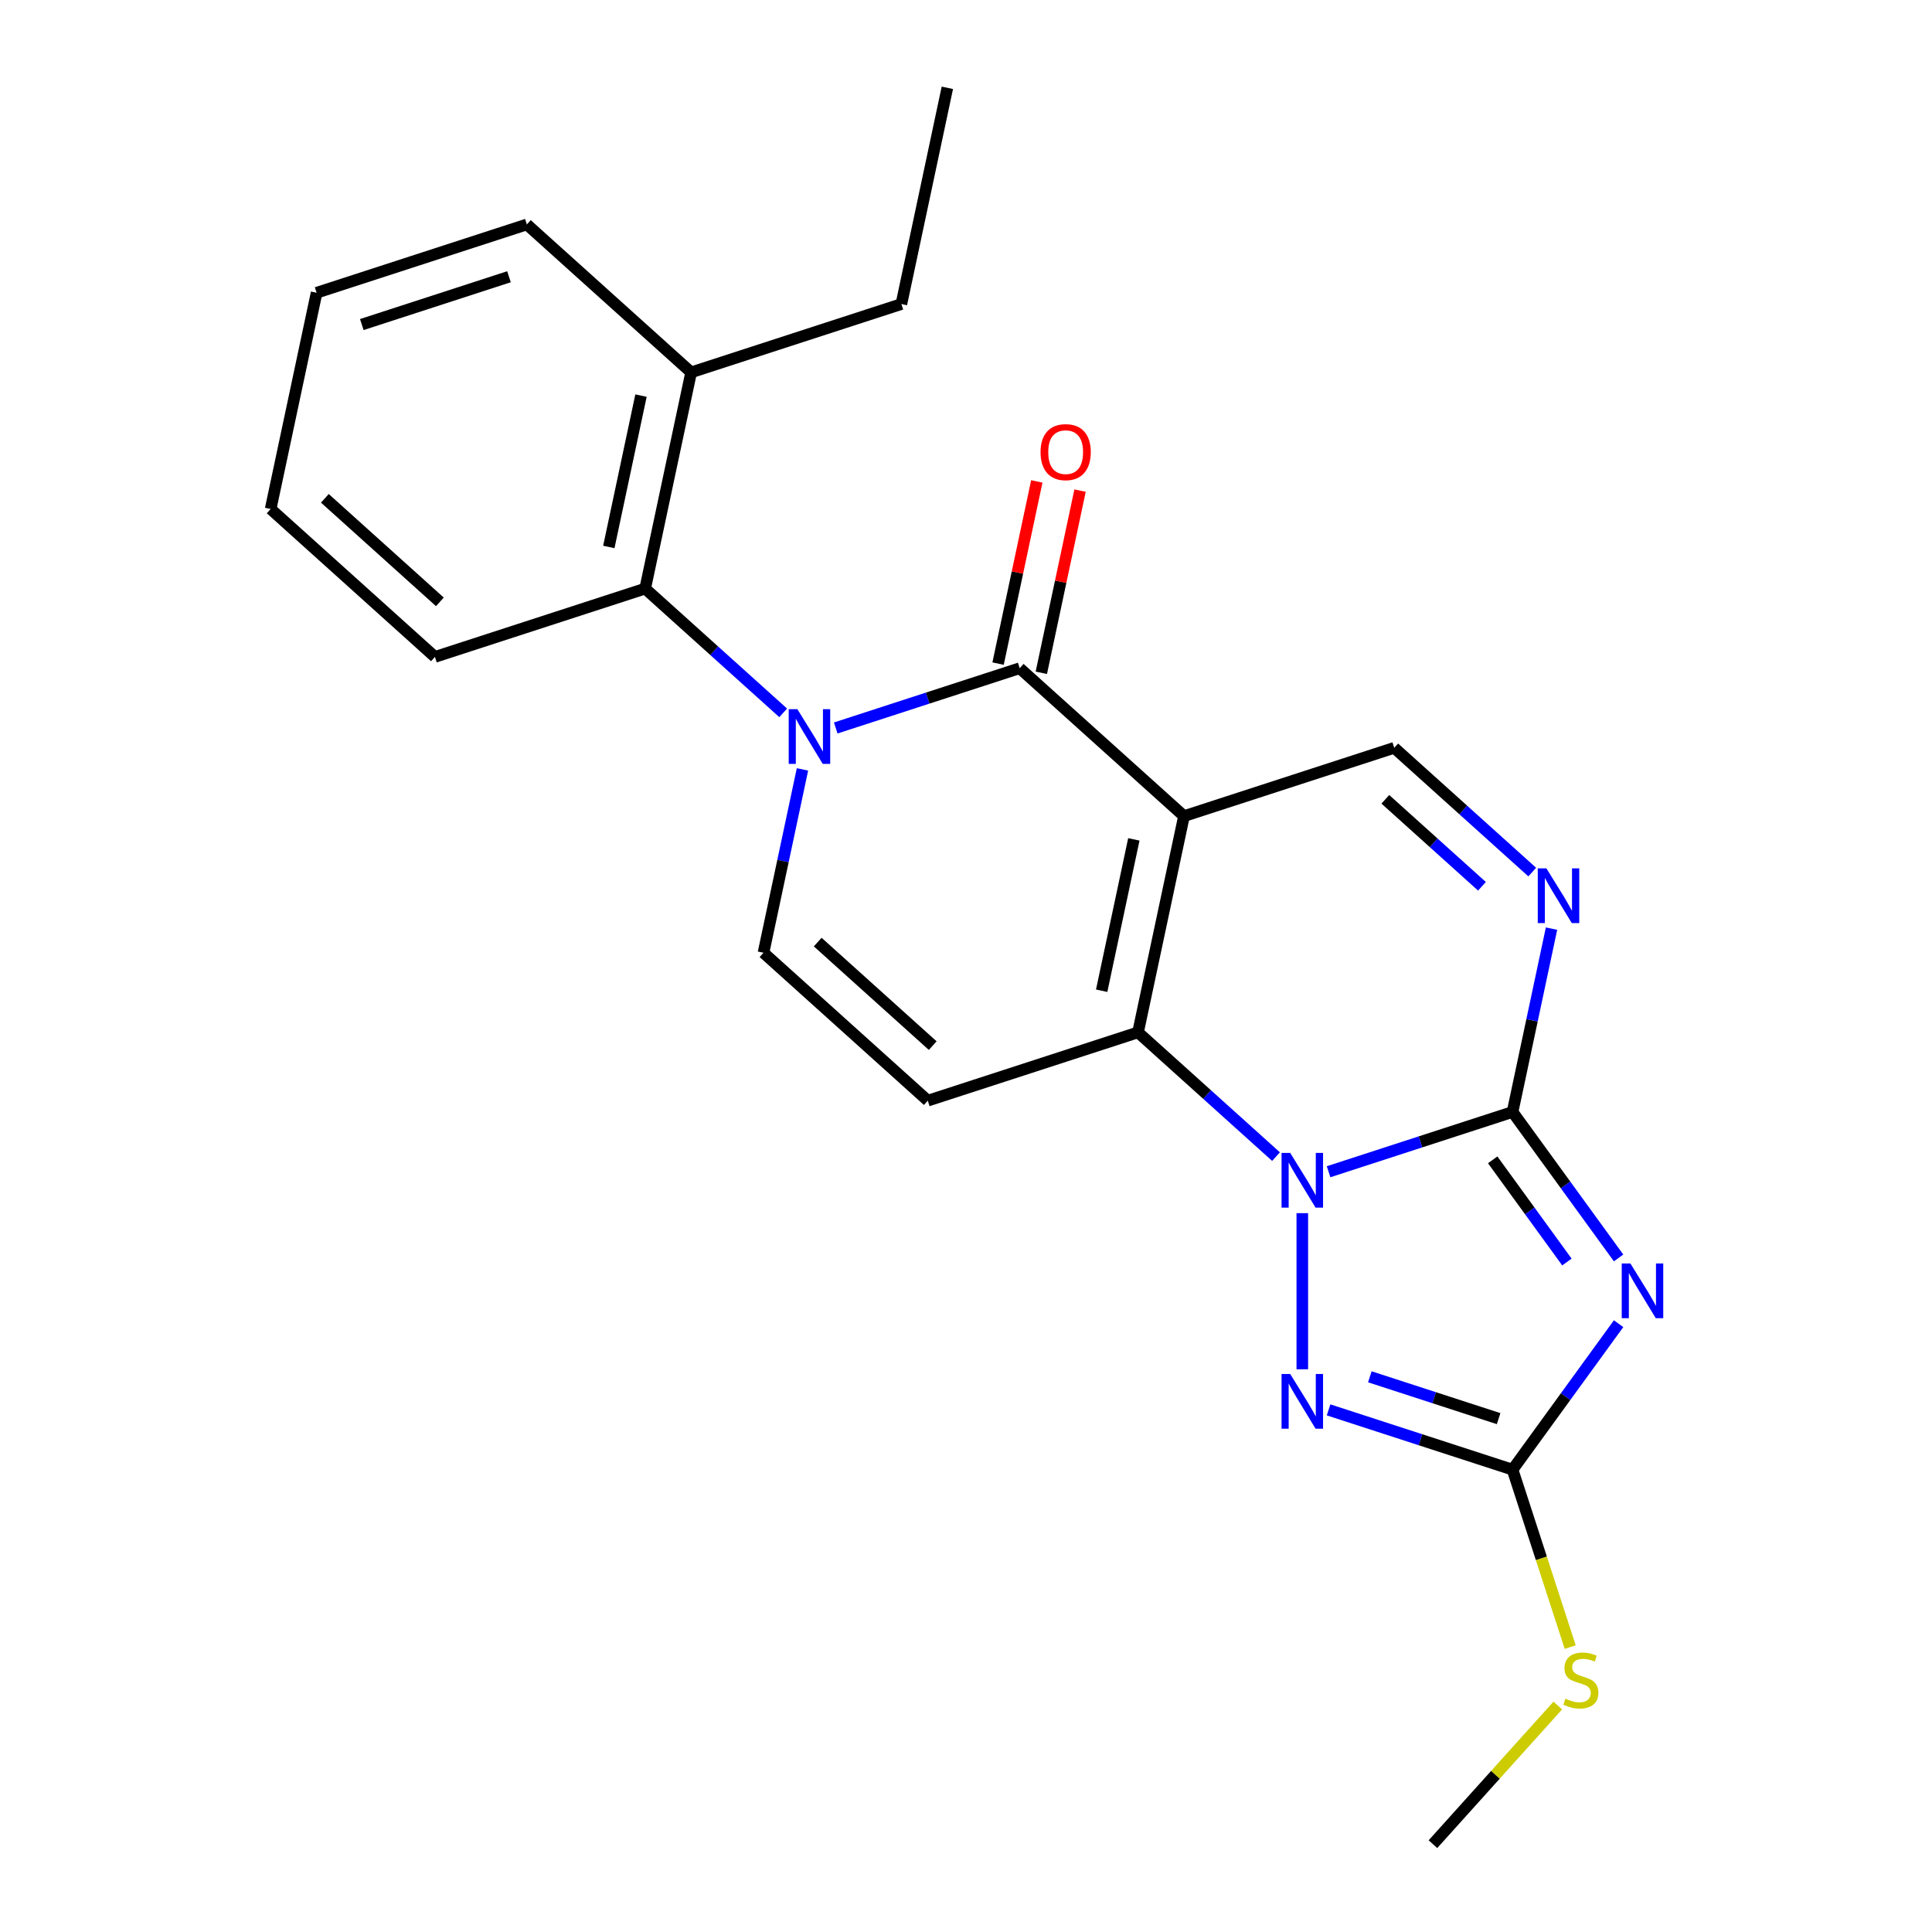 <?xml version='1.0' encoding='iso-8859-1'?>
<svg version='1.1' baseProfile='full'
              xmlns='http://www.w3.org/2000/svg'
                      xmlns:rdkit='http://www.rdkit.org/xml'
                      xmlns:xlink='http://www.w3.org/1999/xlink'
                  xml:space='preserve'
width='1000px' height='1000px' viewBox='0 0 1000 1000'>
<!-- END OF HEADER -->
<rect style='opacity:1.0;fill:#FFFFFF;stroke:none' width='1000' height='1000' x='0' y='0'> </rect>
<path class='bond-2' d='M 612.829,422.425 L 589.039,534.347' style='fill:none;fill-rule:evenodd;stroke:#000000;stroke-width:6px;stroke-linecap:butt;stroke-linejoin:miter;stroke-opacity:1' />
<path class='bond-2' d='M 586.876,434.455 L 570.223,512.801' style='fill:none;fill-rule:evenodd;stroke:#000000;stroke-width:6px;stroke-linecap:butt;stroke-linejoin:miter;stroke-opacity:1' />
<path class='bond-5' d='M 612.829,422.425 L 527.796,345.862' style='fill:none;fill-rule:evenodd;stroke:#000000;stroke-width:6px;stroke-linecap:butt;stroke-linejoin:miter;stroke-opacity:1' />
<path class='bond-11' d='M 612.829,422.425 L 721.651,387.067' style='fill:none;fill-rule:evenodd;stroke:#000000;stroke-width:6px;stroke-linecap:butt;stroke-linejoin:miter;stroke-opacity:1' />
<path class='bond-0' d='M 660.471,598.664 L 624.755,566.506' style='fill:none;fill-rule:evenodd;stroke:#0000FF;stroke-width:6px;stroke-linecap:butt;stroke-linejoin:miter;stroke-opacity:1' />
<path class='bond-0' d='M 624.755,566.506 L 589.039,534.347' style='fill:none;fill-rule:evenodd;stroke:#000000;stroke-width:6px;stroke-linecap:butt;stroke-linejoin:miter;stroke-opacity:1' />
<path class='bond-6' d='M 674.071,627.931 L 674.071,708.738' style='fill:none;fill-rule:evenodd;stroke:#0000FF;stroke-width:6px;stroke-linecap:butt;stroke-linejoin:miter;stroke-opacity:1' />
<path class='bond-23' d='M 687.672,606.491 L 735.282,591.022' style='fill:none;fill-rule:evenodd;stroke:#0000FF;stroke-width:6px;stroke-linecap:butt;stroke-linejoin:miter;stroke-opacity:1' />
<path class='bond-23' d='M 735.282,591.022 L 782.893,575.552' style='fill:none;fill-rule:evenodd;stroke:#000000;stroke-width:6px;stroke-linecap:butt;stroke-linejoin:miter;stroke-opacity:1' />
<path class='bond-1' d='M 782.893,575.552 L 792.979,528.101' style='fill:none;fill-rule:evenodd;stroke:#000000;stroke-width:6px;stroke-linecap:butt;stroke-linejoin:miter;stroke-opacity:1' />
<path class='bond-1' d='M 792.979,528.101 L 803.065,480.651' style='fill:none;fill-rule:evenodd;stroke:#0000FF;stroke-width:6px;stroke-linecap:butt;stroke-linejoin:miter;stroke-opacity:1' />
<path class='bond-3' d='M 782.893,575.552 L 810.338,613.327' style='fill:none;fill-rule:evenodd;stroke:#000000;stroke-width:6px;stroke-linecap:butt;stroke-linejoin:miter;stroke-opacity:1' />
<path class='bond-3' d='M 810.338,613.327 L 837.783,651.101' style='fill:none;fill-rule:evenodd;stroke:#0000FF;stroke-width:6px;stroke-linecap:butt;stroke-linejoin:miter;stroke-opacity:1' />
<path class='bond-3' d='M 772.613,600.335 L 791.824,626.778' style='fill:none;fill-rule:evenodd;stroke:#000000;stroke-width:6px;stroke-linecap:butt;stroke-linejoin:miter;stroke-opacity:1' />
<path class='bond-3' d='M 791.824,626.778 L 811.035,653.22' style='fill:none;fill-rule:evenodd;stroke:#0000FF;stroke-width:6px;stroke-linecap:butt;stroke-linejoin:miter;stroke-opacity:1' />
<path class='bond-9' d='M 589.039,534.347 L 480.217,569.705' style='fill:none;fill-rule:evenodd;stroke:#000000;stroke-width:6px;stroke-linecap:butt;stroke-linejoin:miter;stroke-opacity:1' />
<path class='bond-25' d='M 837.783,685.142 L 810.338,722.917' style='fill:none;fill-rule:evenodd;stroke:#0000FF;stroke-width:6px;stroke-linecap:butt;stroke-linejoin:miter;stroke-opacity:1' />
<path class='bond-25' d='M 810.338,722.917 L 782.893,760.691' style='fill:none;fill-rule:evenodd;stroke:#000000;stroke-width:6px;stroke-linecap:butt;stroke-linejoin:miter;stroke-opacity:1' />
<path class='bond-4' d='M 432.575,376.801 L 480.185,361.331' style='fill:none;fill-rule:evenodd;stroke:#0000FF;stroke-width:6px;stroke-linecap:butt;stroke-linejoin:miter;stroke-opacity:1' />
<path class='bond-4' d='M 480.185,361.331 L 527.796,345.862' style='fill:none;fill-rule:evenodd;stroke:#000000;stroke-width:6px;stroke-linecap:butt;stroke-linejoin:miter;stroke-opacity:1' />
<path class='bond-10' d='M 415.356,398.241 L 405.27,445.691' style='fill:none;fill-rule:evenodd;stroke:#0000FF;stroke-width:6px;stroke-linecap:butt;stroke-linejoin:miter;stroke-opacity:1' />
<path class='bond-10' d='M 405.27,445.691 L 395.184,493.142' style='fill:none;fill-rule:evenodd;stroke:#000000;stroke-width:6px;stroke-linecap:butt;stroke-linejoin:miter;stroke-opacity:1' />
<path class='bond-12' d='M 405.374,368.974 L 369.658,336.815' style='fill:none;fill-rule:evenodd;stroke:#0000FF;stroke-width:6px;stroke-linecap:butt;stroke-linejoin:miter;stroke-opacity:1' />
<path class='bond-12' d='M 369.658,336.815 L 333.942,304.657' style='fill:none;fill-rule:evenodd;stroke:#000000;stroke-width:6px;stroke-linecap:butt;stroke-linejoin:miter;stroke-opacity:1' />
<path class='bond-13' d='M 538.988,348.241 L 549.011,301.09' style='fill:none;fill-rule:evenodd;stroke:#000000;stroke-width:6px;stroke-linecap:butt;stroke-linejoin:miter;stroke-opacity:1' />
<path class='bond-13' d='M 549.011,301.09 L 559.033,253.939' style='fill:none;fill-rule:evenodd;stroke:#FF0000;stroke-width:6px;stroke-linecap:butt;stroke-linejoin:miter;stroke-opacity:1' />
<path class='bond-13' d='M 516.604,343.483 L 526.626,296.332' style='fill:none;fill-rule:evenodd;stroke:#000000;stroke-width:6px;stroke-linecap:butt;stroke-linejoin:miter;stroke-opacity:1' />
<path class='bond-13' d='M 526.626,296.332 L 536.648,249.181' style='fill:none;fill-rule:evenodd;stroke:#FF0000;stroke-width:6px;stroke-linecap:butt;stroke-linejoin:miter;stroke-opacity:1' />
<path class='bond-7' d='M 687.672,729.752 L 735.282,745.221' style='fill:none;fill-rule:evenodd;stroke:#0000FF;stroke-width:6px;stroke-linecap:butt;stroke-linejoin:miter;stroke-opacity:1' />
<path class='bond-7' d='M 735.282,745.221 L 782.893,760.691' style='fill:none;fill-rule:evenodd;stroke:#000000;stroke-width:6px;stroke-linecap:butt;stroke-linejoin:miter;stroke-opacity:1' />
<path class='bond-7' d='M 709.027,712.628 L 742.354,723.457' style='fill:none;fill-rule:evenodd;stroke:#0000FF;stroke-width:6px;stroke-linecap:butt;stroke-linejoin:miter;stroke-opacity:1' />
<path class='bond-7' d='M 742.354,723.457 L 775.682,734.286' style='fill:none;fill-rule:evenodd;stroke:#000000;stroke-width:6px;stroke-linecap:butt;stroke-linejoin:miter;stroke-opacity:1' />
<path class='bond-15' d='M 782.893,760.691 L 797.814,806.612' style='fill:none;fill-rule:evenodd;stroke:#000000;stroke-width:6px;stroke-linecap:butt;stroke-linejoin:miter;stroke-opacity:1' />
<path class='bond-15' d='M 797.814,806.612 L 812.734,852.533' style='fill:none;fill-rule:evenodd;stroke:#CCCC00;stroke-width:6px;stroke-linecap:butt;stroke-linejoin:miter;stroke-opacity:1' />
<path class='bond-8' d='M 793.082,451.384 L 757.366,419.225' style='fill:none;fill-rule:evenodd;stroke:#0000FF;stroke-width:6px;stroke-linecap:butt;stroke-linejoin:miter;stroke-opacity:1' />
<path class='bond-8' d='M 757.366,419.225 L 721.651,387.067' style='fill:none;fill-rule:evenodd;stroke:#000000;stroke-width:6px;stroke-linecap:butt;stroke-linejoin:miter;stroke-opacity:1' />
<path class='bond-8' d='M 767.055,458.743 L 742.054,436.232' style='fill:none;fill-rule:evenodd;stroke:#0000FF;stroke-width:6px;stroke-linecap:butt;stroke-linejoin:miter;stroke-opacity:1' />
<path class='bond-8' d='M 742.054,436.232 L 717.053,413.721' style='fill:none;fill-rule:evenodd;stroke:#000000;stroke-width:6px;stroke-linecap:butt;stroke-linejoin:miter;stroke-opacity:1' />
<path class='bond-24' d='M 480.217,569.705 L 395.184,493.142' style='fill:none;fill-rule:evenodd;stroke:#000000;stroke-width:6px;stroke-linecap:butt;stroke-linejoin:miter;stroke-opacity:1' />
<path class='bond-24' d='M 482.775,541.214 L 423.252,487.62' style='fill:none;fill-rule:evenodd;stroke:#000000;stroke-width:6px;stroke-linecap:butt;stroke-linejoin:miter;stroke-opacity:1' />
<path class='bond-14' d='M 333.942,304.657 L 357.732,192.735' style='fill:none;fill-rule:evenodd;stroke:#000000;stroke-width:6px;stroke-linecap:butt;stroke-linejoin:miter;stroke-opacity:1' />
<path class='bond-14' d='M 315.126,283.11 L 331.779,204.765' style='fill:none;fill-rule:evenodd;stroke:#000000;stroke-width:6px;stroke-linecap:butt;stroke-linejoin:miter;stroke-opacity:1' />
<path class='bond-16' d='M 333.942,304.657 L 225.12,340.015' style='fill:none;fill-rule:evenodd;stroke:#000000;stroke-width:6px;stroke-linecap:butt;stroke-linejoin:miter;stroke-opacity:1' />
<path class='bond-17' d='M 357.732,192.735 L 466.554,157.376' style='fill:none;fill-rule:evenodd;stroke:#000000;stroke-width:6px;stroke-linecap:butt;stroke-linejoin:miter;stroke-opacity:1' />
<path class='bond-18' d='M 357.732,192.735 L 272.699,116.171' style='fill:none;fill-rule:evenodd;stroke:#000000;stroke-width:6px;stroke-linecap:butt;stroke-linejoin:miter;stroke-opacity:1' />
<path class='bond-19' d='M 806.311,882.774 L 774,918.66' style='fill:none;fill-rule:evenodd;stroke:#CCCC00;stroke-width:6px;stroke-linecap:butt;stroke-linejoin:miter;stroke-opacity:1' />
<path class='bond-19' d='M 774,918.66 L 741.688,954.545' style='fill:none;fill-rule:evenodd;stroke:#000000;stroke-width:6px;stroke-linecap:butt;stroke-linejoin:miter;stroke-opacity:1' />
<path class='bond-21' d='M 225.12,340.015 L 140.088,263.452' style='fill:none;fill-rule:evenodd;stroke:#000000;stroke-width:6px;stroke-linecap:butt;stroke-linejoin:miter;stroke-opacity:1' />
<path class='bond-21' d='M 227.678,311.524 L 168.155,257.93' style='fill:none;fill-rule:evenodd;stroke:#000000;stroke-width:6px;stroke-linecap:butt;stroke-linejoin:miter;stroke-opacity:1' />
<path class='bond-20' d='M 466.554,157.376 L 490.343,45.455' style='fill:none;fill-rule:evenodd;stroke:#000000;stroke-width:6px;stroke-linecap:butt;stroke-linejoin:miter;stroke-opacity:1' />
<path class='bond-26' d='M 272.699,116.171 L 163.877,151.53' style='fill:none;fill-rule:evenodd;stroke:#000000;stroke-width:6px;stroke-linecap:butt;stroke-linejoin:miter;stroke-opacity:1' />
<path class='bond-26' d='M 263.448,143.24 L 187.272,167.99' style='fill:none;fill-rule:evenodd;stroke:#000000;stroke-width:6px;stroke-linecap:butt;stroke-linejoin:miter;stroke-opacity:1' />
<path class='bond-22' d='M 140.088,263.452 L 163.877,151.53' style='fill:none;fill-rule:evenodd;stroke:#000000;stroke-width:6px;stroke-linecap:butt;stroke-linejoin:miter;stroke-opacity:1' />
<path  class='atom-1' d='M 667.811 596.75
L 677.091 611.75
Q 678.011 613.23, 679.491 615.91
Q 680.971 618.59, 681.051 618.75
L 681.051 596.75
L 684.811 596.75
L 684.811 625.07
L 680.931 625.07
L 670.971 608.67
Q 669.811 606.75, 668.571 604.55
Q 667.371 602.35, 667.011 601.67
L 667.011 625.07
L 663.331 625.07
L 663.331 596.75
L 667.811 596.75
' fill='#0000FF'/>
<path  class='atom-4' d='M 843.889 653.962
L 853.169 668.962
Q 854.089 670.442, 855.569 673.122
Q 857.049 675.802, 857.129 675.962
L 857.129 653.962
L 860.889 653.962
L 860.889 682.282
L 857.009 682.282
L 847.049 665.882
Q 845.889 663.962, 844.649 661.762
Q 843.449 659.562, 843.089 658.882
L 843.089 682.282
L 839.409 682.282
L 839.409 653.962
L 843.889 653.962
' fill='#0000FF'/>
<path  class='atom-5' d='M 412.714 367.06
L 421.994 382.06
Q 422.914 383.54, 424.394 386.22
Q 425.874 388.9, 425.954 389.06
L 425.954 367.06
L 429.714 367.06
L 429.714 395.38
L 425.834 395.38
L 415.874 378.98
Q 414.714 377.06, 413.474 374.86
Q 412.274 372.66, 411.914 371.98
L 411.914 395.38
L 408.234 395.38
L 408.234 367.06
L 412.714 367.06
' fill='#0000FF'/>
<path  class='atom-7' d='M 667.811 711.173
L 677.091 726.173
Q 678.011 727.653, 679.491 730.333
Q 680.971 733.013, 681.051 733.173
L 681.051 711.173
L 684.811 711.173
L 684.811 739.493
L 680.931 739.493
L 670.971 723.093
Q 669.811 721.173, 668.571 718.973
Q 667.371 716.773, 667.011 716.093
L 667.011 739.493
L 663.331 739.493
L 663.331 711.173
L 667.811 711.173
' fill='#0000FF'/>
<path  class='atom-9' d='M 800.423 449.47
L 809.703 464.47
Q 810.623 465.95, 812.103 468.63
Q 813.583 471.31, 813.663 471.47
L 813.663 449.47
L 817.423 449.47
L 817.423 477.79
L 813.543 477.79
L 803.583 461.39
Q 802.423 459.47, 801.183 457.27
Q 799.983 455.07, 799.623 454.39
L 799.623 477.79
L 795.943 477.79
L 795.943 449.47
L 800.423 449.47
' fill='#0000FF'/>
<path  class='atom-14' d='M 538.586 234.02
Q 538.586 227.22, 541.946 223.42
Q 545.306 219.62, 551.586 219.62
Q 557.866 219.62, 561.226 223.42
Q 564.586 227.22, 564.586 234.02
Q 564.586 240.9, 561.186 244.82
Q 557.786 248.7, 551.586 248.7
Q 545.346 248.7, 541.946 244.82
Q 538.586 240.94, 538.586 234.02
M 551.586 245.5
Q 555.906 245.5, 558.226 242.62
Q 560.586 239.7, 560.586 234.02
Q 560.586 228.46, 558.226 225.66
Q 555.906 222.82, 551.586 222.82
Q 547.266 222.82, 544.906 225.62
Q 542.586 228.42, 542.586 234.02
Q 542.586 239.74, 544.906 242.62
Q 547.266 245.5, 551.586 245.5
' fill='#FF0000'/>
<path  class='atom-16' d='M 810.252 879.233
Q 810.572 879.353, 811.892 879.913
Q 813.212 880.473, 814.652 880.833
Q 816.132 881.153, 817.572 881.153
Q 820.252 881.153, 821.812 879.873
Q 823.372 878.553, 823.372 876.273
Q 823.372 874.713, 822.572 873.753
Q 821.812 872.793, 820.612 872.273
Q 819.412 871.753, 817.412 871.153
Q 814.892 870.393, 813.372 869.673
Q 811.892 868.953, 810.812 867.433
Q 809.772 865.913, 809.772 863.353
Q 809.772 859.793, 812.172 857.593
Q 814.612 855.393, 819.412 855.393
Q 822.692 855.393, 826.412 856.953
L 825.492 860.033
Q 822.092 858.633, 819.532 858.633
Q 816.772 858.633, 815.252 859.793
Q 813.732 860.913, 813.772 862.873
Q 813.772 864.393, 814.532 865.313
Q 815.332 866.233, 816.452 866.753
Q 817.612 867.273, 819.532 867.873
Q 822.092 868.673, 823.612 869.473
Q 825.132 870.273, 826.212 871.913
Q 827.332 873.513, 827.332 876.273
Q 827.332 880.193, 824.692 882.313
Q 822.092 884.393, 817.732 884.393
Q 815.212 884.393, 813.292 883.833
Q 811.412 883.313, 809.172 882.393
L 810.252 879.233
' fill='#CCCC00'/>
</svg>
